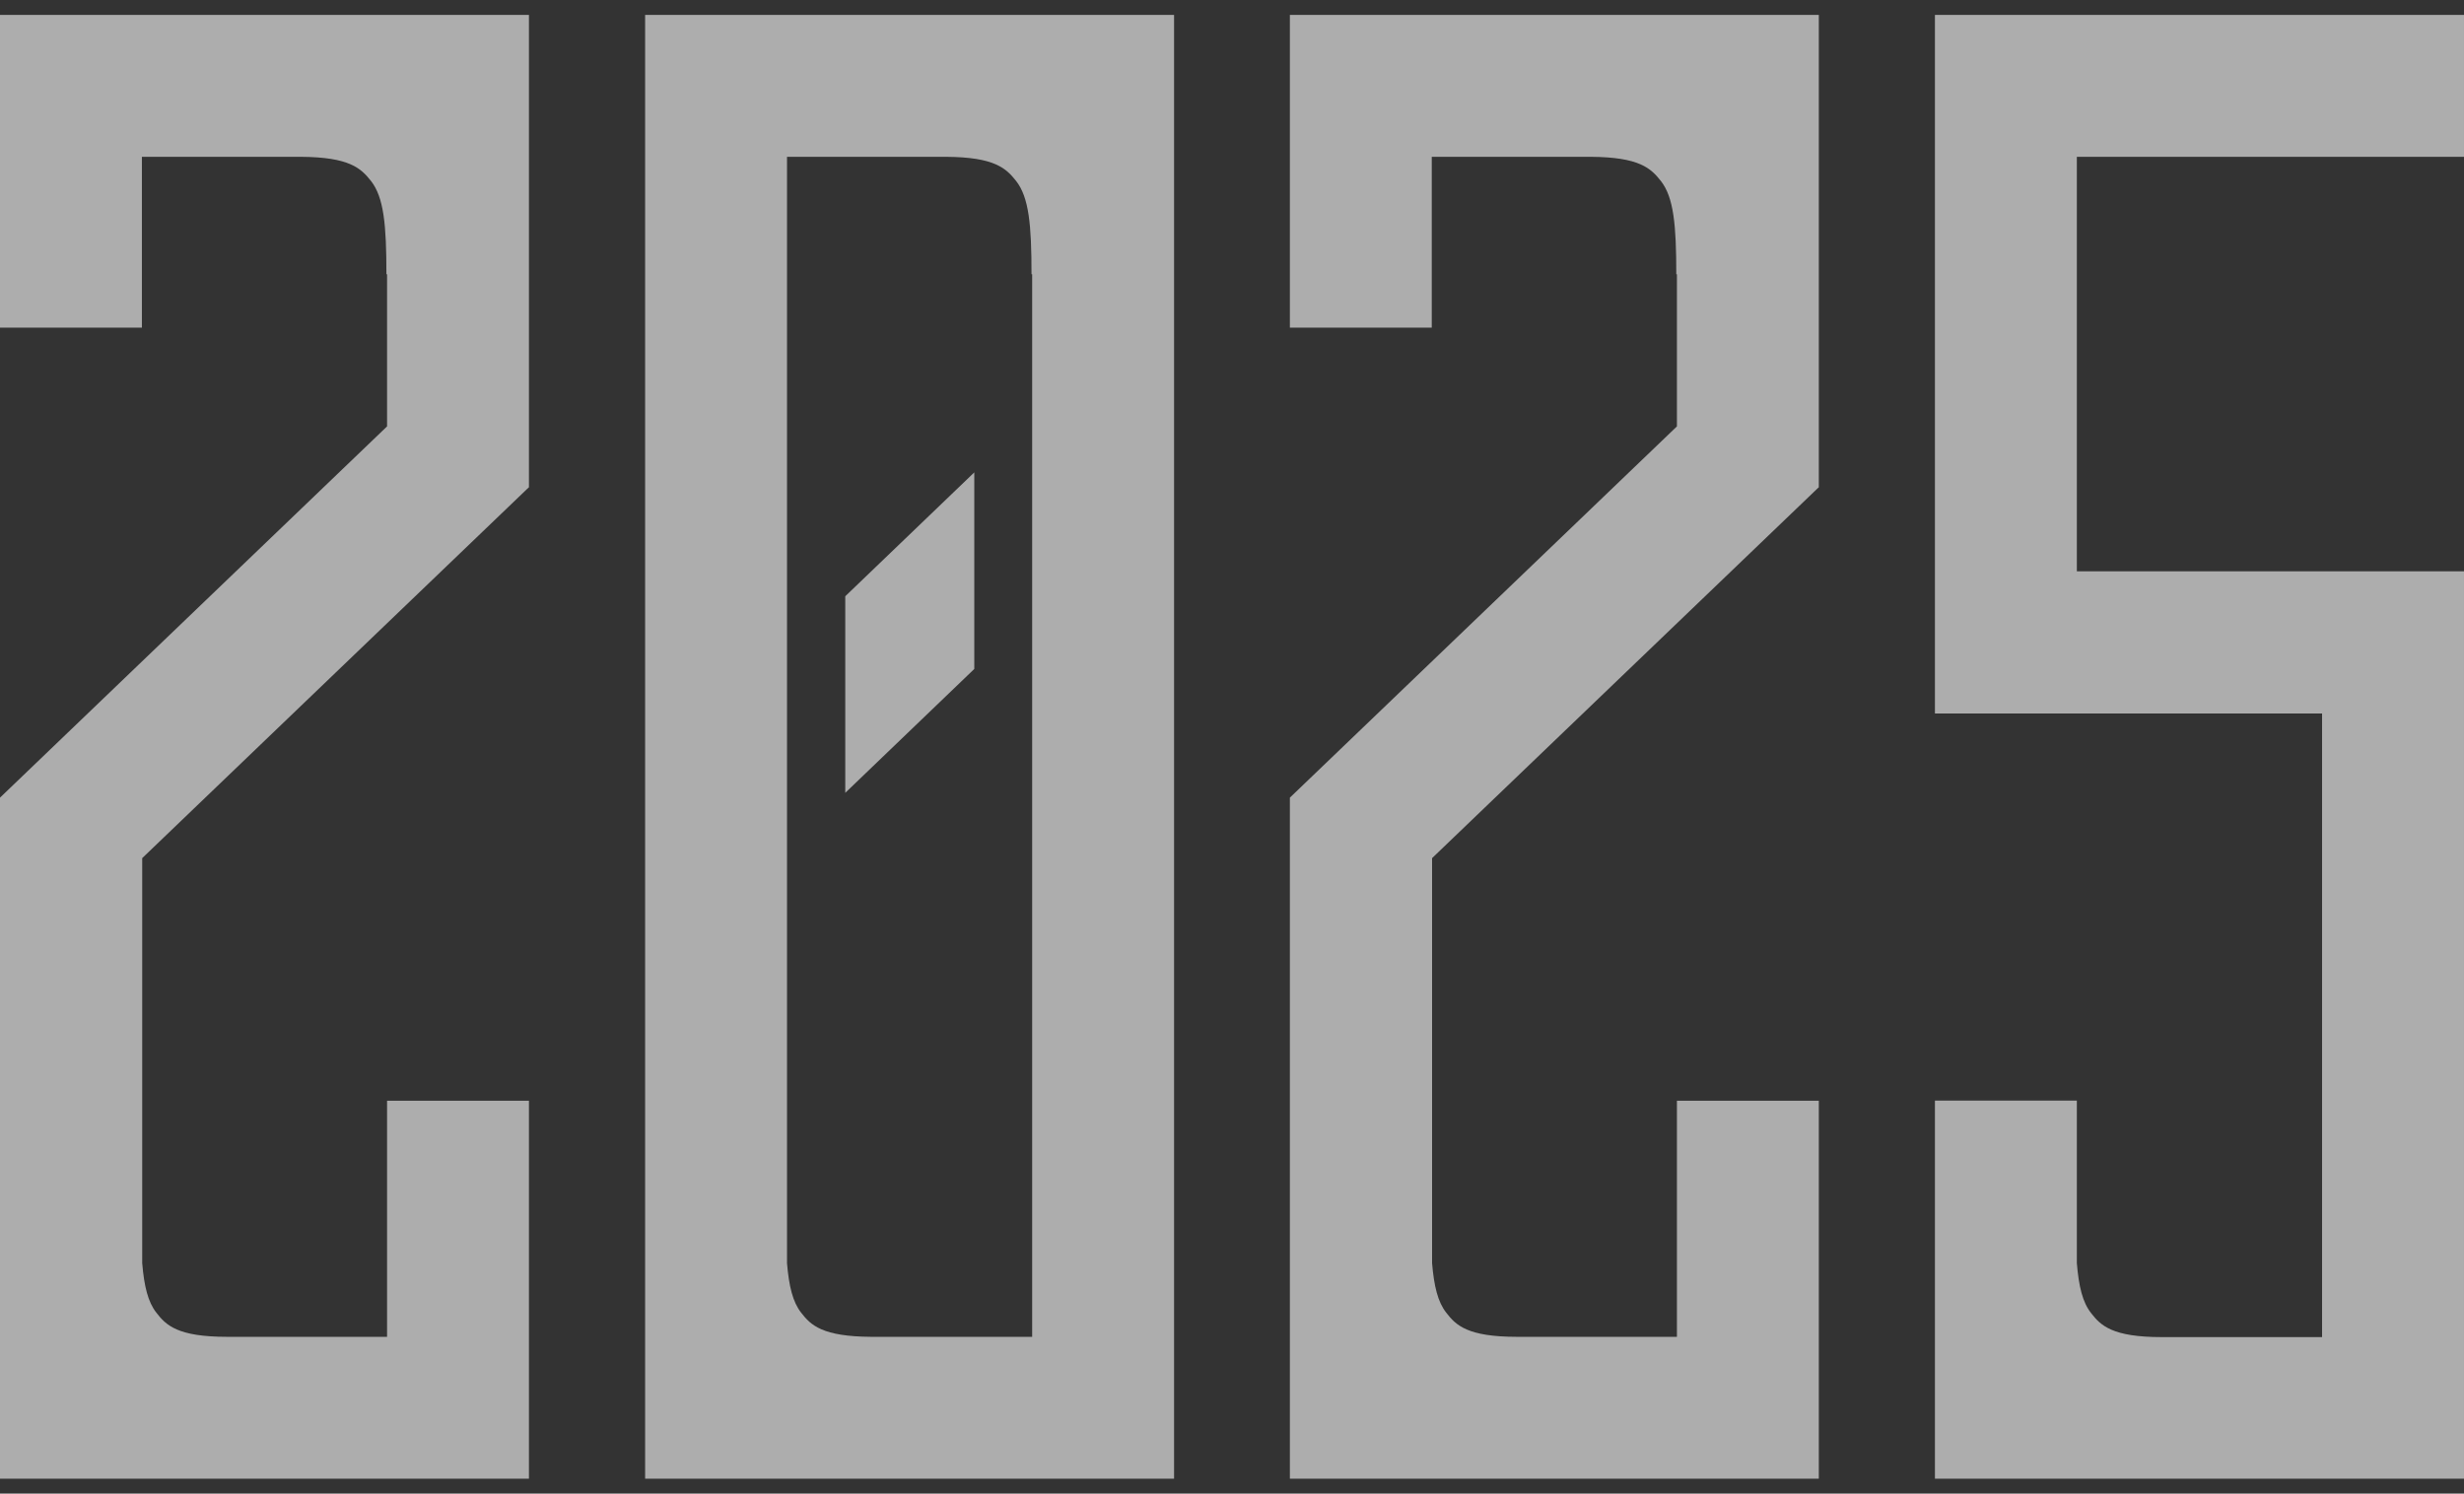 <svg width="160" height="97" viewBox="0 0 160 97" fill="none" xmlns="http://www.w3.org/2000/svg">
<rect x="0" y="0" width="160" height="97" fill="#333333" stroke="none"/>
<g opacity="0.6">
<path d="M34.347 31.619V0.97H0V21.277H9.214V10.184H19.555C22.71 10.204 23.441 10.936 24.089 11.75C24.925 12.816 25.092 14.592 25.092 17.809H25.134V27.691L0 51.801V96.03H34.347V71.482H25.134V86.817H14.75C11.533 86.817 10.78 86.064 10.154 85.25C9.61 84.56 9.36 83.537 9.234 82.032V55.729L34.368 31.619H34.347Z" fill="white"/>
<path d="M41.891 0.97V96.03H76.238V0.97H41.891ZM67.024 86.817H56.557C53.402 86.796 52.65 86.064 52.023 85.25C51.48 84.56 51.23 83.537 51.104 82.032V10.184H61.446C64.601 10.204 65.332 10.936 65.98 11.75C66.815 12.816 66.982 14.592 66.982 17.809H67.024V86.817Z" fill="white"/>
<path d="M54.887 51.488L63.265 43.444V30.679L54.887 38.722V51.488Z" fill="white"/>
<path d="M118.105 31.619V0.97H83.758V21.277H92.971V10.184H103.313C106.468 10.204 107.199 10.936 107.847 11.75C108.682 12.816 108.85 14.592 108.85 17.809H108.891V27.691L83.758 51.801V96.03H118.105V71.482H108.891V86.817H98.508C95.29 86.817 94.538 86.064 93.912 85.25C93.368 84.56 93.118 83.537 92.992 82.032V55.729L118.126 31.619H118.105Z" fill="white"/>
<path d="M159.999 10.185V0.97H125.645V46.337H150.784V86.835H140.377C137.159 86.835 136.406 86.083 135.78 85.268C135.236 84.579 134.985 83.555 134.86 82.029V71.476H125.645V96.03H159.999V37.101H134.86V10.185H159.999Z" fill="white"/>
</g>
</svg>
